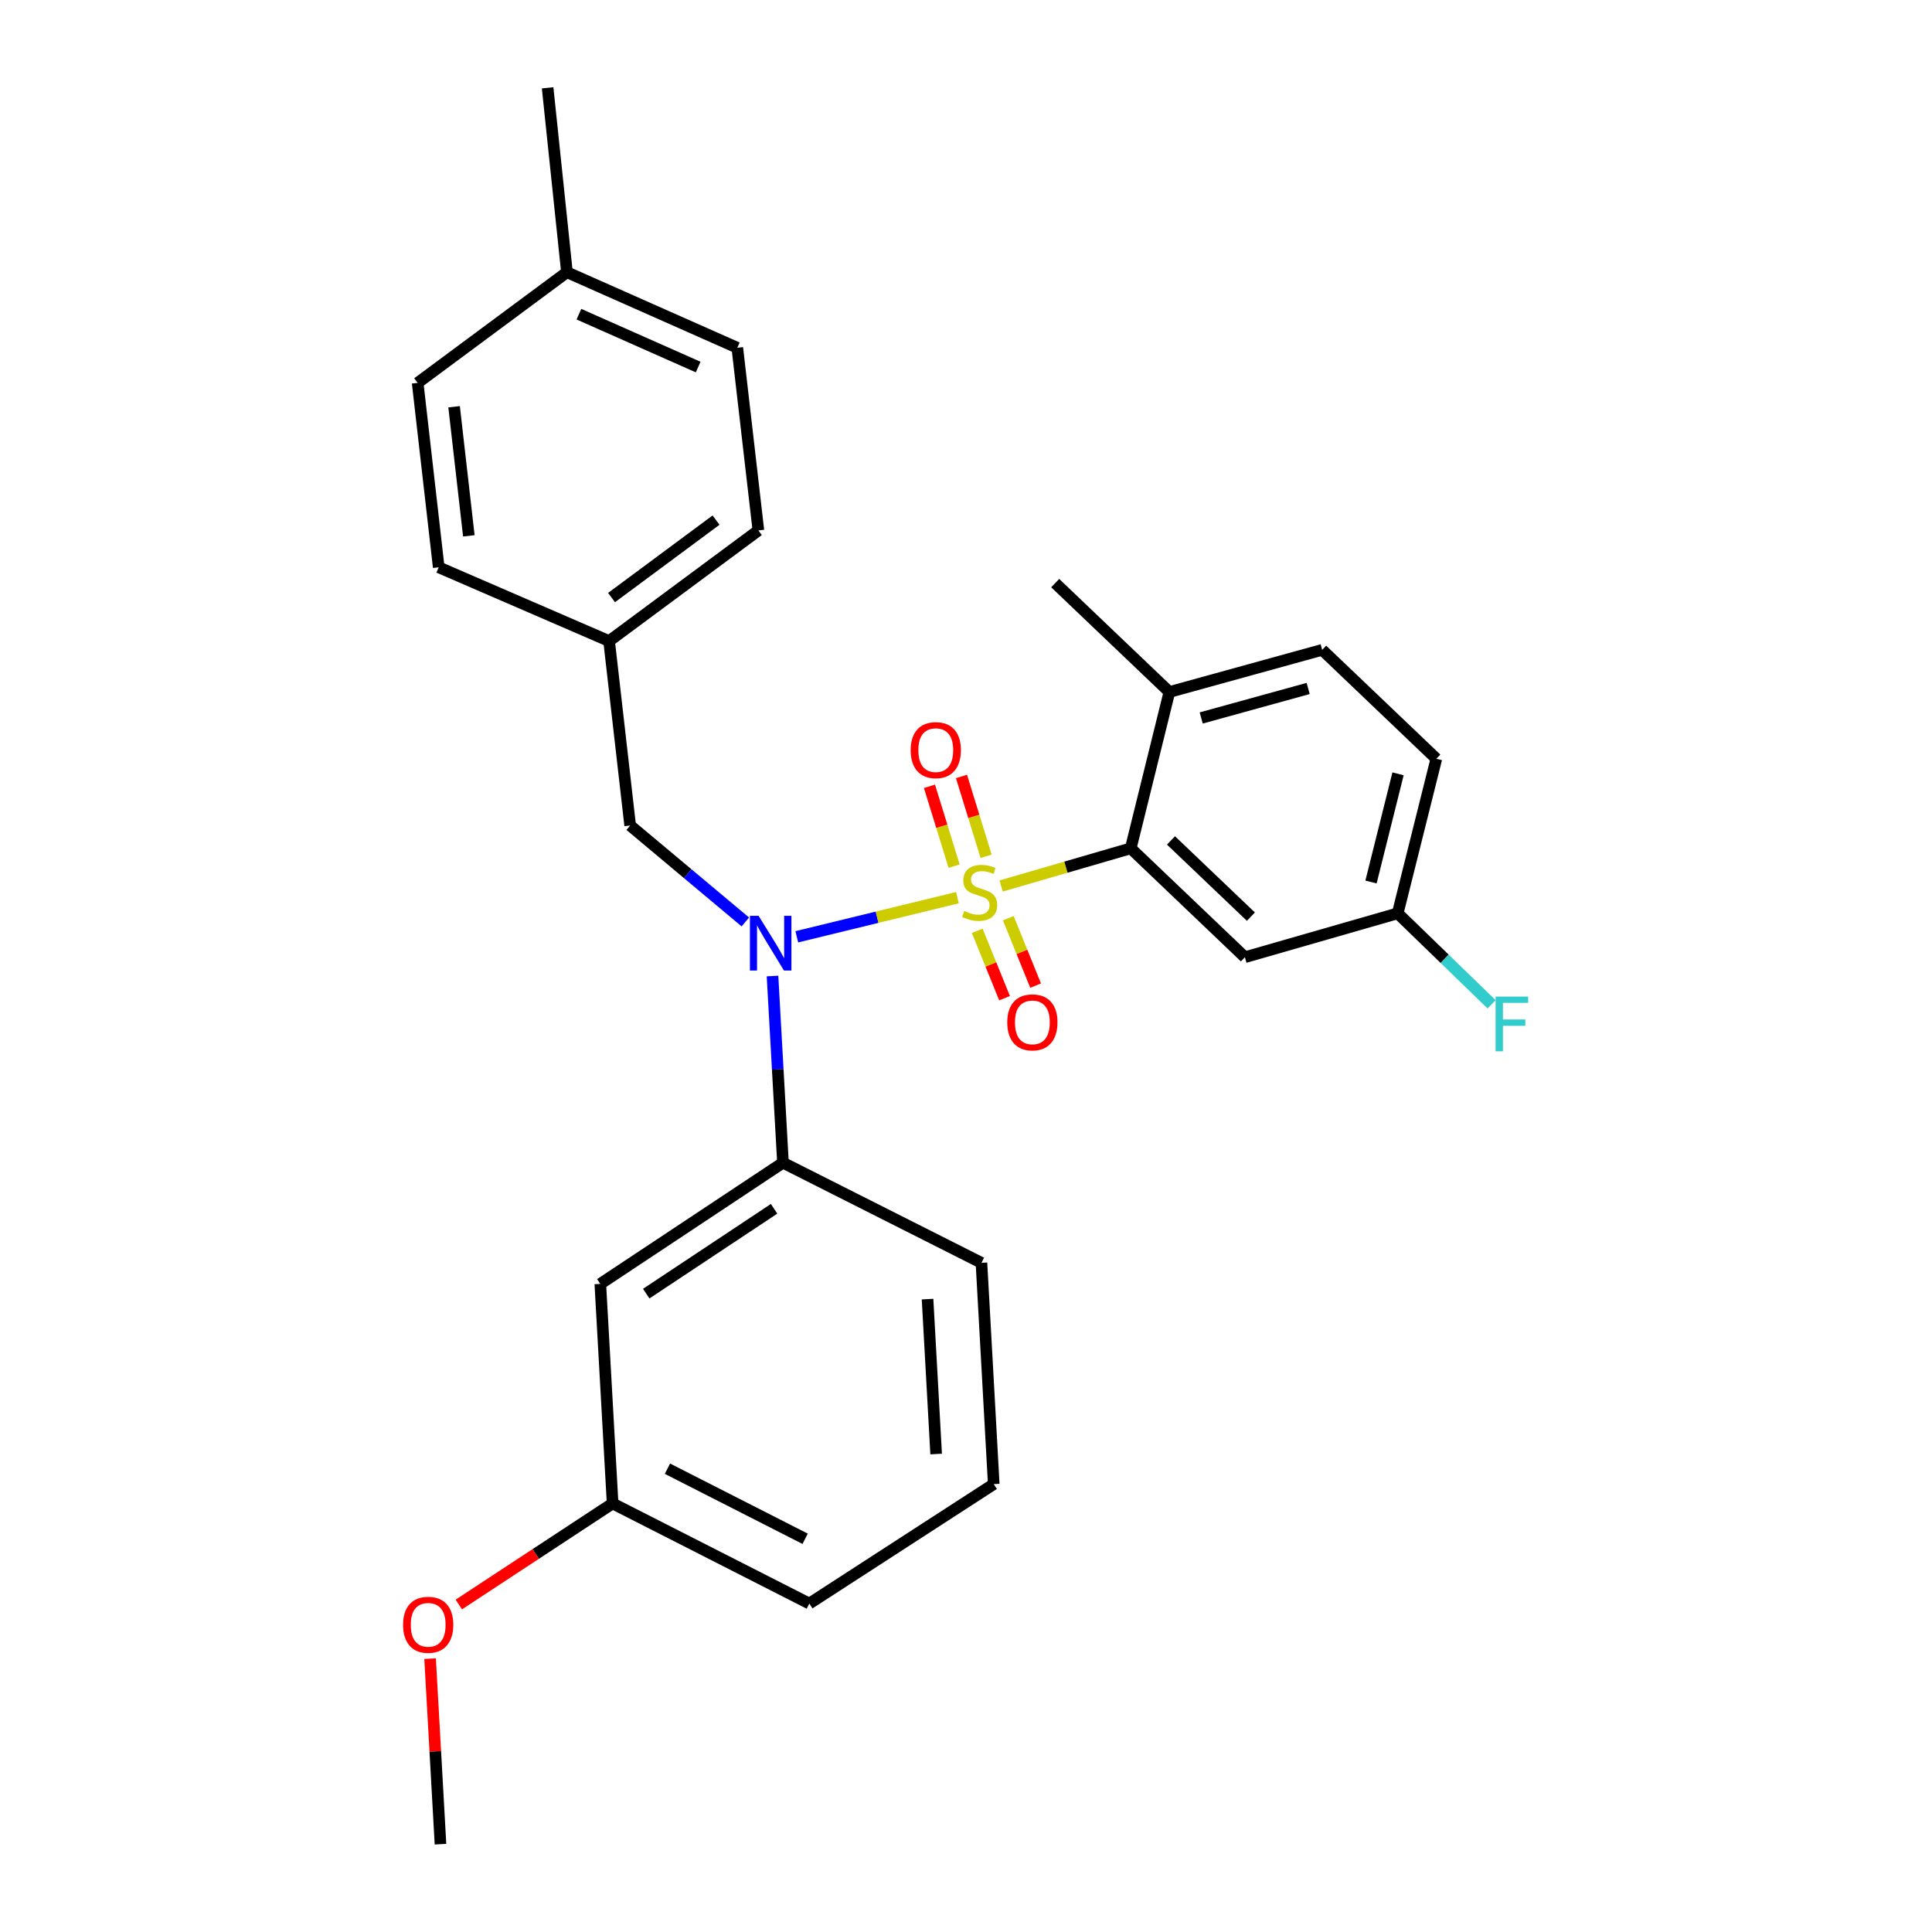 <?xml version='1.0' encoding='iso-8859-1'?>
<svg version='1.1' baseProfile='full'
              xmlns='http://www.w3.org/2000/svg'
                      xmlns:rdkit='http://www.rdkit.org/xml'
                      xmlns:xlink='http://www.w3.org/1999/xlink'
                  xml:space='preserve'
width='1000px' height='1000px' viewBox='0 0 1000 1000'>
<!-- END OF HEADER -->
<rect style='opacity:1.0;fill:#FFFFFF;stroke:none' width='1000' height='1000' x='0' y='0'> </rect>
<path class='bond-0' d='M 326.17,427.273 L 315.266,331.814' style='fill:none;fill-rule:evenodd;stroke:#000000;stroke-width:6px;stroke-linecap:butt;stroke-linejoin:miter;stroke-opacity:1' />
<path class='bond-1' d='M 326.17,427.273 L 355.978,452.237' style='fill:none;fill-rule:evenodd;stroke:#000000;stroke-width:6px;stroke-linecap:butt;stroke-linejoin:miter;stroke-opacity:1' />
<path class='bond-1' d='M 355.978,452.237 L 385.785,477.2' style='fill:none;fill-rule:evenodd;stroke:#0000FF;stroke-width:6px;stroke-linecap:butt;stroke-linejoin:miter;stroke-opacity:1' />
<path class='bond-2' d='M 399.85,505.186 L 402.557,553.502' style='fill:none;fill-rule:evenodd;stroke:#0000FF;stroke-width:6px;stroke-linecap:butt;stroke-linejoin:miter;stroke-opacity:1' />
<path class='bond-2' d='M 402.557,553.502 L 405.264,601.817' style='fill:none;fill-rule:evenodd;stroke:#000000;stroke-width:6px;stroke-linecap:butt;stroke-linejoin:miter;stroke-opacity:1' />
<path class='bond-3' d='M 412.421,484.885 L 453.993,474.754' style='fill:none;fill-rule:evenodd;stroke:#0000FF;stroke-width:6px;stroke-linecap:butt;stroke-linejoin:miter;stroke-opacity:1' />
<path class='bond-3' d='M 453.993,474.754 L 495.565,464.623' style='fill:none;fill-rule:evenodd;stroke:#CCCC00;stroke-width:6px;stroke-linecap:butt;stroke-linejoin:miter;stroke-opacity:1' />
<path class='bond-4' d='M 723.45,472.73 L 743.447,392.731' style='fill:none;fill-rule:evenodd;stroke:#000000;stroke-width:6px;stroke-linecap:butt;stroke-linejoin:miter;stroke-opacity:1' />
<path class='bond-4' d='M 709.628,456.525 L 723.626,400.526' style='fill:none;fill-rule:evenodd;stroke:#000000;stroke-width:6px;stroke-linecap:butt;stroke-linejoin:miter;stroke-opacity:1' />
<path class='bond-5' d='M 723.45,472.73 L 644.356,495.453' style='fill:none;fill-rule:evenodd;stroke:#000000;stroke-width:6px;stroke-linecap:butt;stroke-linejoin:miter;stroke-opacity:1' />
<path class='bond-6' d='M 723.45,472.73 L 747.755,496.286' style='fill:none;fill-rule:evenodd;stroke:#000000;stroke-width:6px;stroke-linecap:butt;stroke-linejoin:miter;stroke-opacity:1' />
<path class='bond-6' d='M 747.755,496.286 L 772.059,519.842' style='fill:none;fill-rule:evenodd;stroke:#33CCCC;stroke-width:6px;stroke-linecap:butt;stroke-linejoin:miter;stroke-opacity:1' />
<path class='bond-7' d='M 510.413,443.213 L 504.037,422.554' style='fill:none;fill-rule:evenodd;stroke:#CCCC00;stroke-width:6px;stroke-linecap:butt;stroke-linejoin:miter;stroke-opacity:1' />
<path class='bond-7' d='M 504.037,422.554 L 497.662,401.894' style='fill:none;fill-rule:evenodd;stroke:#FF0000;stroke-width:6px;stroke-linecap:butt;stroke-linejoin:miter;stroke-opacity:1' />
<path class='bond-7' d='M 493.845,448.326 L 487.47,427.667' style='fill:none;fill-rule:evenodd;stroke:#CCCC00;stroke-width:6px;stroke-linecap:butt;stroke-linejoin:miter;stroke-opacity:1' />
<path class='bond-7' d='M 487.47,427.667 L 481.094,407.007' style='fill:none;fill-rule:evenodd;stroke:#FF0000;stroke-width:6px;stroke-linecap:butt;stroke-linejoin:miter;stroke-opacity:1' />
<path class='bond-8' d='M 505.814,481.768 L 512.887,499.215' style='fill:none;fill-rule:evenodd;stroke:#CCCC00;stroke-width:6px;stroke-linecap:butt;stroke-linejoin:miter;stroke-opacity:1' />
<path class='bond-8' d='M 512.887,499.215 L 519.959,516.663' style='fill:none;fill-rule:evenodd;stroke:#FF0000;stroke-width:6px;stroke-linecap:butt;stroke-linejoin:miter;stroke-opacity:1' />
<path class='bond-8' d='M 521.883,475.254 L 528.955,492.702' style='fill:none;fill-rule:evenodd;stroke:#CCCC00;stroke-width:6px;stroke-linecap:butt;stroke-linejoin:miter;stroke-opacity:1' />
<path class='bond-8' d='M 528.955,492.702 L 536.028,510.149' style='fill:none;fill-rule:evenodd;stroke:#FF0000;stroke-width:6px;stroke-linecap:butt;stroke-linejoin:miter;stroke-opacity:1' />
<path class='bond-9' d='M 518.197,458.586 L 551.733,448.839' style='fill:none;fill-rule:evenodd;stroke:#CCCC00;stroke-width:6px;stroke-linecap:butt;stroke-linejoin:miter;stroke-opacity:1' />
<path class='bond-9' d='M 551.733,448.839 L 585.269,439.093' style='fill:none;fill-rule:evenodd;stroke:#000000;stroke-width:6px;stroke-linecap:butt;stroke-linejoin:miter;stroke-opacity:1' />
<path class='bond-10' d='M 743.447,392.731 L 684.36,336.361' style='fill:none;fill-rule:evenodd;stroke:#000000;stroke-width:6px;stroke-linecap:butt;stroke-linejoin:miter;stroke-opacity:1' />
<path class='bond-11' d='M 684.36,336.361 L 605.267,358.179' style='fill:none;fill-rule:evenodd;stroke:#000000;stroke-width:6px;stroke-linecap:butt;stroke-linejoin:miter;stroke-opacity:1' />
<path class='bond-11' d='M 677.107,356.348 L 621.741,371.62' style='fill:none;fill-rule:evenodd;stroke:#000000;stroke-width:6px;stroke-linecap:butt;stroke-linejoin:miter;stroke-opacity:1' />
<path class='bond-12' d='M 605.267,358.179 L 585.269,439.093' style='fill:none;fill-rule:evenodd;stroke:#000000;stroke-width:6px;stroke-linecap:butt;stroke-linejoin:miter;stroke-opacity:1' />
<path class='bond-13' d='M 605.267,358.179 L 546.17,301.818' style='fill:none;fill-rule:evenodd;stroke:#000000;stroke-width:6px;stroke-linecap:butt;stroke-linejoin:miter;stroke-opacity:1' />
<path class='bond-14' d='M 317.087,778.181 L 418.904,829.995' style='fill:none;fill-rule:evenodd;stroke:#000000;stroke-width:6px;stroke-linecap:butt;stroke-linejoin:miter;stroke-opacity:1' />
<path class='bond-14' d='M 345.466,760.199 L 416.738,796.468' style='fill:none;fill-rule:evenodd;stroke:#000000;stroke-width:6px;stroke-linecap:butt;stroke-linejoin:miter;stroke-opacity:1' />
<path class='bond-15' d='M 317.087,778.181 L 310.72,664.545' style='fill:none;fill-rule:evenodd;stroke:#000000;stroke-width:6px;stroke-linecap:butt;stroke-linejoin:miter;stroke-opacity:1' />
<path class='bond-16' d='M 317.087,778.181 L 277.285,804.336' style='fill:none;fill-rule:evenodd;stroke:#000000;stroke-width:6px;stroke-linecap:butt;stroke-linejoin:miter;stroke-opacity:1' />
<path class='bond-16' d='M 277.285,804.336 L 237.483,830.49' style='fill:none;fill-rule:evenodd;stroke:#FF0000;stroke-width:6px;stroke-linecap:butt;stroke-linejoin:miter;stroke-opacity:1' />
<path class='bond-17' d='M 418.904,829.995 L 514.354,768.183' style='fill:none;fill-rule:evenodd;stroke:#000000;stroke-width:6px;stroke-linecap:butt;stroke-linejoin:miter;stroke-opacity:1' />
<path class='bond-18' d='M 514.354,768.183 L 507.996,653.641' style='fill:none;fill-rule:evenodd;stroke:#000000;stroke-width:6px;stroke-linecap:butt;stroke-linejoin:miter;stroke-opacity:1' />
<path class='bond-18' d='M 484.547,752.603 L 480.096,672.424' style='fill:none;fill-rule:evenodd;stroke:#000000;stroke-width:6px;stroke-linecap:butt;stroke-linejoin:miter;stroke-opacity:1' />
<path class='bond-19' d='M 381.626,180.003 L 293.448,140.904' style='fill:none;fill-rule:evenodd;stroke:#000000;stroke-width:6px;stroke-linecap:butt;stroke-linejoin:miter;stroke-opacity:1' />
<path class='bond-19' d='M 361.371,189.989 L 299.647,162.62' style='fill:none;fill-rule:evenodd;stroke:#000000;stroke-width:6px;stroke-linecap:butt;stroke-linejoin:miter;stroke-opacity:1' />
<path class='bond-20' d='M 381.626,180.003 L 392.539,274.548' style='fill:none;fill-rule:evenodd;stroke:#000000;stroke-width:6px;stroke-linecap:butt;stroke-linejoin:miter;stroke-opacity:1' />
<path class='bond-21' d='M 293.448,140.904 L 216.175,198.18' style='fill:none;fill-rule:evenodd;stroke:#000000;stroke-width:6px;stroke-linecap:butt;stroke-linejoin:miter;stroke-opacity:1' />
<path class='bond-22' d='M 293.448,140.904 L 283.45,45.455' style='fill:none;fill-rule:evenodd;stroke:#000000;stroke-width:6px;stroke-linecap:butt;stroke-linejoin:miter;stroke-opacity:1' />
<path class='bond-23' d='M 216.175,198.18 L 227.079,293.64' style='fill:none;fill-rule:evenodd;stroke:#000000;stroke-width:6px;stroke-linecap:butt;stroke-linejoin:miter;stroke-opacity:1' />
<path class='bond-23' d='M 235.038,210.531 L 242.67,277.353' style='fill:none;fill-rule:evenodd;stroke:#000000;stroke-width:6px;stroke-linecap:butt;stroke-linejoin:miter;stroke-opacity:1' />
<path class='bond-24' d='M 227.079,293.64 L 315.266,331.814' style='fill:none;fill-rule:evenodd;stroke:#000000;stroke-width:6px;stroke-linecap:butt;stroke-linejoin:miter;stroke-opacity:1' />
<path class='bond-25' d='M 315.266,331.814 L 392.539,274.548' style='fill:none;fill-rule:evenodd;stroke:#000000;stroke-width:6px;stroke-linecap:butt;stroke-linejoin:miter;stroke-opacity:1' />
<path class='bond-25' d='M 316.534,309.294 L 370.625,269.207' style='fill:none;fill-rule:evenodd;stroke:#000000;stroke-width:6px;stroke-linecap:butt;stroke-linejoin:miter;stroke-opacity:1' />
<path class='bond-26' d='M 507.996,653.641 L 405.264,601.817' style='fill:none;fill-rule:evenodd;stroke:#000000;stroke-width:6px;stroke-linecap:butt;stroke-linejoin:miter;stroke-opacity:1' />
<path class='bond-27' d='M 405.264,601.817 L 310.72,664.545' style='fill:none;fill-rule:evenodd;stroke:#000000;stroke-width:6px;stroke-linecap:butt;stroke-linejoin:miter;stroke-opacity:1' />
<path class='bond-27' d='M 400.668,625.674 L 334.487,669.584' style='fill:none;fill-rule:evenodd;stroke:#000000;stroke-width:6px;stroke-linecap:butt;stroke-linejoin:miter;stroke-opacity:1' />
<path class='bond-28' d='M 222.614,858.514 L 225.304,906.53' style='fill:none;fill-rule:evenodd;stroke:#FF0000;stroke-width:6px;stroke-linecap:butt;stroke-linejoin:miter;stroke-opacity:1' />
<path class='bond-28' d='M 225.304,906.53 L 227.994,954.545' style='fill:none;fill-rule:evenodd;stroke:#000000;stroke-width:6px;stroke-linecap:butt;stroke-linejoin:miter;stroke-opacity:1' />
<path class='bond-29' d='M 585.269,439.093 L 644.356,495.453' style='fill:none;fill-rule:evenodd;stroke:#000000;stroke-width:6px;stroke-linecap:butt;stroke-linejoin:miter;stroke-opacity:1' />
<path class='bond-29' d='M 606.1,435 L 647.461,474.453' style='fill:none;fill-rule:evenodd;stroke:#000000;stroke-width:6px;stroke-linecap:butt;stroke-linejoin:miter;stroke-opacity:1' />
<path  class='atom-1' d='M 392.637 474.021
L 401.917 489.021
Q 402.837 490.501, 404.317 493.181
Q 405.797 495.861, 405.877 496.021
L 405.877 474.021
L 409.637 474.021
L 409.637 502.341
L 405.757 502.341
L 395.797 485.941
Q 394.637 484.021, 393.397 481.821
Q 392.197 479.621, 391.837 478.941
L 391.837 502.341
L 388.157 502.341
L 388.157 474.021
L 392.637 474.021
' fill='#0000FF'/>
<path  class='atom-3' d='M 499.081 471.536
Q 499.401 471.656, 500.721 472.216
Q 502.041 472.776, 503.481 473.136
Q 504.961 473.456, 506.401 473.456
Q 509.081 473.456, 510.641 472.176
Q 512.201 470.856, 512.201 468.576
Q 512.201 467.016, 511.401 466.056
Q 510.641 465.096, 509.441 464.576
Q 508.241 464.056, 506.241 463.456
Q 503.721 462.696, 502.201 461.976
Q 500.721 461.256, 499.641 459.736
Q 498.601 458.216, 498.601 455.656
Q 498.601 452.096, 501.001 449.896
Q 503.441 447.696, 508.241 447.696
Q 511.521 447.696, 515.241 449.256
L 514.321 452.336
Q 510.921 450.936, 508.361 450.936
Q 505.601 450.936, 504.081 452.096
Q 502.561 453.216, 502.601 455.176
Q 502.601 456.696, 503.361 457.616
Q 504.161 458.536, 505.281 459.056
Q 506.441 459.576, 508.361 460.176
Q 510.921 460.976, 512.441 461.776
Q 513.961 462.576, 515.041 464.216
Q 516.161 465.816, 516.161 468.576
Q 516.161 472.496, 513.521 474.616
Q 510.921 476.696, 506.561 476.696
Q 504.041 476.696, 502.121 476.136
Q 500.241 475.616, 498.001 474.696
L 499.081 471.536
' fill='#CCCC00'/>
<path  class='atom-4' d='M 471.358 388.264
Q 471.358 381.464, 474.718 377.664
Q 478.078 373.864, 484.358 373.864
Q 490.638 373.864, 493.998 377.664
Q 497.358 381.464, 497.358 388.264
Q 497.358 395.144, 493.958 399.064
Q 490.558 402.944, 484.358 402.944
Q 478.118 402.944, 474.718 399.064
Q 471.358 395.184, 471.358 388.264
M 484.358 399.744
Q 488.678 399.744, 490.998 396.864
Q 493.358 393.944, 493.358 388.264
Q 493.358 382.704, 490.998 379.904
Q 488.678 377.064, 484.358 377.064
Q 480.038 377.064, 477.678 379.864
Q 475.358 382.664, 475.358 388.264
Q 475.358 393.984, 477.678 396.864
Q 480.038 399.744, 484.358 399.744
' fill='#FF0000'/>
<path  class='atom-5' d='M 521.351 529.171
Q 521.351 522.371, 524.711 518.571
Q 528.071 514.771, 534.351 514.771
Q 540.631 514.771, 543.991 518.571
Q 547.351 522.371, 547.351 529.171
Q 547.351 536.051, 543.951 539.971
Q 540.551 543.851, 534.351 543.851
Q 528.111 543.851, 524.711 539.971
Q 521.351 536.091, 521.351 529.171
M 534.351 540.651
Q 538.671 540.651, 540.991 537.771
Q 543.351 534.851, 543.351 529.171
Q 543.351 523.611, 540.991 520.811
Q 538.671 517.971, 534.351 517.971
Q 530.031 517.971, 527.671 520.771
Q 525.351 523.571, 525.351 529.171
Q 525.351 534.891, 527.671 537.771
Q 530.031 540.651, 534.351 540.651
' fill='#FF0000'/>
<path  class='atom-22' d='M 208.627 840.989
Q 208.627 834.189, 211.987 830.389
Q 215.347 826.589, 221.627 826.589
Q 227.907 826.589, 231.267 830.389
Q 234.627 834.189, 234.627 840.989
Q 234.627 847.869, 231.227 851.789
Q 227.827 855.669, 221.627 855.669
Q 215.387 855.669, 211.987 851.789
Q 208.627 847.909, 208.627 840.989
M 221.627 852.469
Q 225.947 852.469, 228.267 849.589
Q 230.627 846.669, 230.627 840.989
Q 230.627 835.429, 228.267 832.629
Q 225.947 829.789, 221.627 829.789
Q 217.307 829.789, 214.947 832.589
Q 212.627 835.389, 212.627 840.989
Q 212.627 846.709, 214.947 849.589
Q 217.307 852.469, 221.627 852.469
' fill='#FF0000'/>
<path  class='atom-27' d='M 774.116 515.836
L 790.956 515.836
L 790.956 519.076
L 777.916 519.076
L 777.916 527.676
L 789.516 527.676
L 789.516 530.956
L 777.916 530.956
L 777.916 544.156
L 774.116 544.156
L 774.116 515.836
' fill='#33CCCC'/>
</svg>
